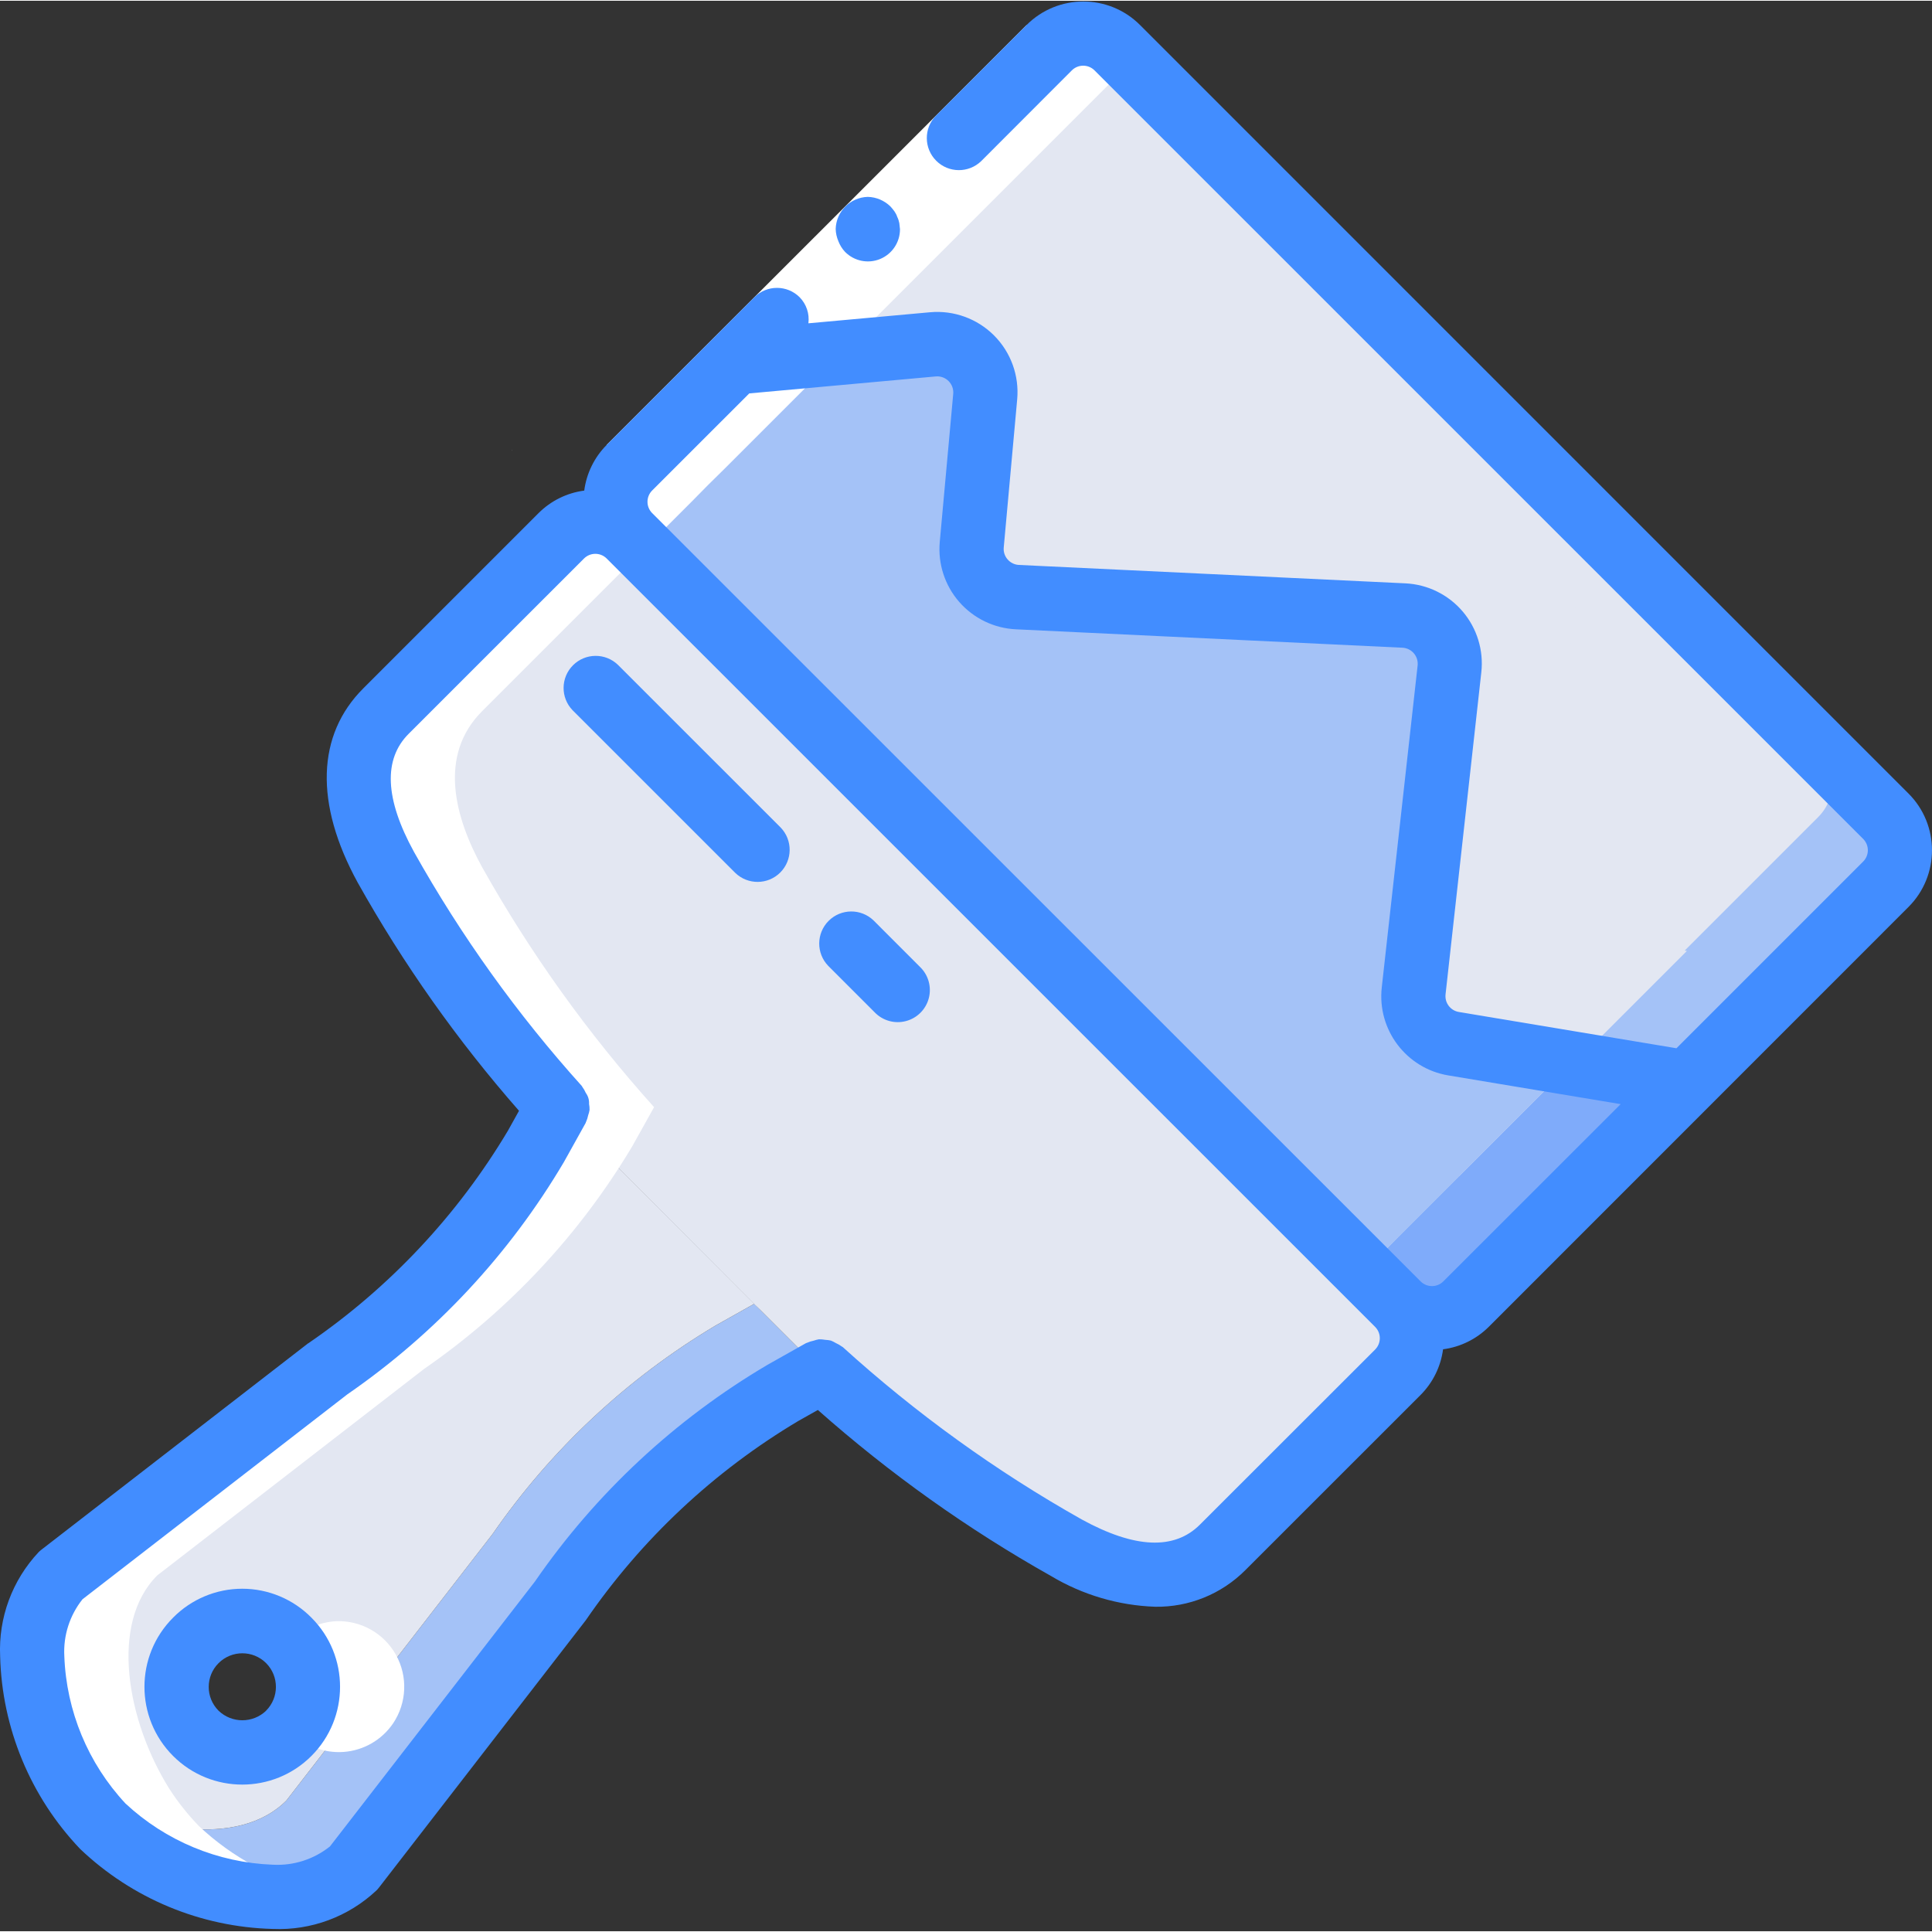 <svg height="505pt" viewBox="0 0 505.391 505" width="505pt" xmlns="http://www.w3.org/2000/svg"><rect x="0" y="0" width="505.391" height="505" fill="#333333" stroke="none"/><path d="m493.32 231.09-51.871 51.871-57.996 58c-3.023 3.105-5.793 5.875-8.898 8.898l-6.043 6.043-17.457-17.797-199.43-202.953 4.113-4.113c2.852-2.938 5.457-5.539 8.898-8.895l48.766-48.766 9.398-9.402 51.703-51.703c2.352-2.375 5.555-3.715 8.898-3.715s6.547 1.34 8.898 3.715l201.02 201.023c4.871 4.934 4.871 12.859 0 17.793zm0 0" fill="#a4c2f7"/><path d="m475.695 213.465-109.871 109.871c-3.02 3.105-5.789 5.789-8.895 8.895l-6.043 6.043-199.43-202.953 4.281-4.281c2.852-2.938 5.457-5.539 8.898-8.895l48.766-48.766 9.398-9.402 51.703-51.703c2.352-2.375 5.555-3.715 8.898-3.715s6.547 1.34 8.898 3.715l183.395 183.398c4.867 4.93 4.867 12.859 0 17.793zm0 0" fill="#e3e7f2"/><path d="m471.078 253.332-29.629 29.629-42.133 42.137-220.414-217.223.168-.168 202.953 200.102 59.258-59.258zm0 0" fill="#a4c2f7"/><path d="m441.281 248.551-59.258 59.258-202.953-200.102 13.18-13.176 30.551-30.555 46.5-4.027 3.359-.336c3.805-.406 7.59.895 10.344 3.551s4.191 6.398 3.922 10.215l-3.355 35.922-.336 3.191c-.27 3.5.906 6.961 3.254 9.578 2.344 2.613 5.656 4.156 9.168 4.27l100.301 4.531 5.121.254c2.566.156 5.039 1.031 7.133 2.52.656.484 1.273 1.016 1.848 1.594 2.621 2.66 3.914 6.355 3.527 10.07l-9.57 82.762-.25 2.18c-.719 6.844 4.098 13.031 10.91 14.02zm0 0" fill="#e3e7f2"/><path d="m441.449 282.961-57.996 58c-3.023 3.105-5.793 5.875-8.898 8.898l-6.043 6.043-17.457-17.797 5.875-5.875c3.105-3.105 5.875-5.789 8.895-8.895l45.41-45.41zm0 0" fill="#7fabfa"/><path d="m411.234 277.926-45.41 45.41c-3.02 3.105-5.789 5.789-8.895 8.895l-5.875 5.875-199.43-202.953 4.113-4.113c2.852-2.938 5.457-5.539 8.898-8.895l27.613-27.613 47.422-4.281 4.363-.422c3.719-.312 7.383 1.027 10.02 3.664 2.637 2.637 3.977 6.301 3.664 10.02l-3.191 35.082-.336 3.695c-.312 3.414.781 6.805 3.031 9.391 2.254 2.586 5.465 4.133 8.891 4.289l95.098 4.531 6.043.254c3.469.203 6.703 1.816 8.953 4.461 2.25 2.648 3.32 6.102 2.965 9.555l-9.148 81.668-.254 2.52c-.727 6.668 3.875 12.746 10.492 13.848zm0 0" fill="#a4c2f7"/><path d="m351.055 338.105-.168.168-199.43-202.953.168-.168zm0 0" fill="#35495e"/><path d="m197.453 341.043-.168-.168-10.156 5.711c-23.09 13.777-42.957 32.355-58.25 54.473l-53.969 69.75c-12.508 12.59-38.109 7.973-55.816-3.105 2.266 3.523 4.883 6.816 7.805 9.82 16.285 16.281 50.527 26.102 65.637 10.91l53.969-69.75c15.297-22.117 35.16-40.695 58.25-54.473l10.156-5.707zm0 0" fill="#a4c2f7"/><path d="m374.555 349.859-6.043 6.043-48.684 48.68c-11.75 11.75-28.031 7.137-40.875.086-22.996-12.961-44.477-28.441-64.043-46.164l-17.457-17.461-.168-.168-51.367-51.449c-17.262-19.207-32.352-40.262-44.988-62.785-7.051-12.84-11.668-29.207.082-40.875l54.727-54.727zm0 0" fill="#e3e7f2"/><path d="m145.918 289.426-5.707 10.238c-13.781 23.094-32.355 42.957-54.473 58.25l-69.75 53.973c-12.59 12.504-7.977 38.105 3.105 55.816 17.707 11.078 43.309 15.695 55.816 3.105l53.969-69.75c15.293-22.117 35.16-40.695 58.25-54.473l10.156-5.711zm-68.238 161.152c-4.238 6.391-12.199 9.195-19.504 6.875-7.309-2.32-12.191-9.199-11.973-16.863.199-7.297 4.984-13.672 11.938-15.898 6.953-2.227 14.555.188 18.953 6.016 4.398 5.824 4.633 13.797.586 19.871zm0 0" fill="#e3e7f2"/><path d="m133.914 117.527h.086l-.086.082zm0 0" fill="#35495e"/><path d="m356.93 332.23-54.727 54.727c-11.75 11.75-28.035 7.133-40.875.082-22.922-12.93-44.344-28.355-63.875-45.996l-.168-.168-51.367-51.449c-17.262-19.207-32.352-40.262-44.988-62.785-7.051-12.84-11.668-29.207.082-40.875l54.727-54.727zm0 0" fill="#e3e7f2"/><path d="m26.898 477.523c13.43 13.43 39.004 22.402 56.059 16.668-11.566-2.777-22.211-8.523-30.879-16.668-2.922-3.004-5.539-6.297-7.805-9.82-11.078-17.711-15.695-43.312-3.105-55.816l69.75-53.973c22.117-15.293 40.691-35.156 54.473-58.25l5.707-10.238c-17.262-19.207-32.352-40.262-44.988-62.785-7.051-12.84-11.668-29.207.082-40.875l54.727-54.727c2.855-2.938 5.457-5.539 8.898-8.895l48.766-48.766 9.398-9.402 48.012-48.012-3.691-3.691c-2.352-2.375-5.555-3.715-8.898-3.715s-6.547 1.34-8.898 3.715l-51.703 51.703-9.398 9.402-48.766 48.766c-3.441 3.355-6.047 5.957-8.898 8.895l-54.727 54.727c-11.75 11.668-7.133 28.035-.082 40.875 12.637 22.523 27.727 43.578 44.988 62.785l-5.707 10.238c-13.781 23.094-32.355 42.957-54.473 58.25l-69.75 53.973c-12.59 12.504-7.977 38.105 3.105 55.816 2.266 3.523 4.883 6.816 7.805 9.82zm0 0" fill="#fff"/><path d="m133.914 117.527v.082l.086-.082zm0 0" fill="#fff"/><path d="m88.004 423.887c-4.617.219-8.957 2.273-12.047 5.707.617.605 1.191 1.25 1.723 1.934 3.777 5.789 3.777 13.262 0 19.051-.527.691-1.102 1.34-1.723 1.949 3.543 3.895 8.676 5.945 13.926 5.566 5.25-.383 10.031-3.152 12.977-7.516 3.57-5.352 3.848-12.254.719-17.879-3.133-5.621-9.145-9.023-15.574-8.812zm0 0" fill="#fff"/><path d="m280.414 18.215-77.16 77.152-32.691 32.695-11.871-11.871 32.691-32.691 77.164-77.152zm0 0" fill="#fff"/><g fill="#428dff"><path d="m298.215 6.34c-8.191-8.191-21.477-8.191-29.668 0l-23.746 23.746c-3.18 3.293-3.137 8.527.102 11.766 3.238 3.238 8.473 3.281 11.766.102l23.711-23.738c1.641-1.637 4.297-1.637 5.938 0l201.062 201.031c1.641 1.641 1.641 4.297 0 5.938l-48.832 48.832-56.934-9.492c-2.195-.371-3.719-2.391-3.473-4.602l9.355-84.246c.641-5.754-1.125-11.516-4.879-15.922-3.754-4.406-9.164-7.066-14.945-7.352l-101.125-4.816c-1.141-.055-2.211-.574-2.961-1.438-.758-.855-1.125-1.992-1.016-3.129l3.516-38.73c.566-6.199-1.652-12.332-6.055-16.738-4.398-4.402-10.531-6.625-16.734-6.066l-31.828 2.891c.32-2.5-.52-5.008-2.281-6.809-3.277-3.277-8.59-3.277-11.867 0l-38.609 38.609c-3.219 3.234-5.285 7.438-5.879 11.961-4.516.594-8.707 2.66-11.934 5.875l-45.805 45.805c-12.277 12.195-12.824 30.215-1.535 50.828 11.941 21.332 26.09 41.352 42.211 59.73l-2.887 5.188c-13.156 22.074-30.945 41.035-52.141 55.57l-.059.059h-.066l-69.75 53.973c-.277.211-.535.441-.781.688-6.883 7.332-10.508 17.137-10.047 27.184.473 18.824 7.934 36.801 20.926 50.43 13.613 12.977 31.559 20.434 50.359 20.926h.059c10.02.43 19.789-3.203 27.094-10.074.246-.242.477-.504.688-.781l54.062-69.875c14.551-21.211 33.531-39.008 55.633-52.164l5.086-2.863c18.727 16.594 39.164 31.148 60.973 43.422 8.266 4.949 17.656 7.723 27.285 8.055 8.836.133 17.348-3.328 23.586-9.594l45.828-45.816c3.215-3.227 5.277-7.422 5.875-11.938 4.52-.594 8.719-2.66 11.953-5.875l109.801-109.836c8.191-8.195 8.191-21.477 0-29.672zm61.508 346.488-45.828 45.797c-6.715 6.715-17.098 6.234-30.93-1.352-22.457-12.645-43.422-27.77-62.504-45.09-.07-.059-.152-.066-.219-.125-.496-.367-1.031-.676-1.594-.926-.414-.25-.848-.465-1.293-.645-.484-.109-.977-.172-1.469-.195-.555-.102-1.117-.148-1.68-.141-.441.082-.879.195-1.301.344-.629.125-1.238.32-1.82.578-.078.043-.168.043-.254.086l-10.07 5.672c-24.156 14.254-44.914 33.602-60.836 56.691l-53.609 69.285c-4.219 3.379-9.535 5.082-14.934 4.785h-.066c-14.332-.547-27.992-6.227-38.484-16.004-9.797-10.512-15.477-24.195-16.004-38.555-.293-5.375 1.402-10.668 4.758-14.879l69.289-53.609c23.066-15.918 42.398-36.656 56.652-60.785l5.699-10.242c0-.074 0-.156.078-.234.254-.559.441-1.148.562-1.754.164-.449.285-.91.359-1.383.012-.531-.035-1.059-.133-1.578.059-1.02-.238-2.031-.84-2.855-.25-.57-.562-1.109-.934-1.609-.051-.07-.059-.152-.117-.211-16.871-18.73-31.602-39.281-43.922-61.273-7.598-13.84-8.051-24.23-1.336-30.902l45.855-45.84c1.633-1.598 4.242-1.598 5.875 0l201.047 201.023c1.633 1.641 1.633 4.289 0 5.926zm17.805-17.793c-1.633 1.598-4.246 1.598-5.875 0l-201.074-201.031c-1.602-1.633-1.602-4.242 0-5.875l25.422-25.414 48.801-4.441c1.238-.109 2.461.336 3.34 1.215.879.879 1.32 2.105 1.211 3.344l-3.52 38.734c-.516 5.699 1.316 11.359 5.074 15.676 3.758 4.312 9.113 6.906 14.828 7.18l101.125 4.816c1.156.055 2.242.586 2.996 1.469.754.883 1.109 2.039.98 3.191l-9.375 84.168c-1.25 11.086 6.395 21.215 17.398 23.051l45.098 7.512zm0 0"/><path d="m45.281 422.965c-9.992 9.992-9.988 26.188 0 36.18 9.992 9.988 26.191 9.988 36.18 0 9.992-9.992 9.992-26.188.004-36.18-4.777-4.84-11.293-7.566-18.094-7.566-6.801 0-13.316 2.727-18.09 7.566zm24.34 24.34c-3.477 3.34-8.969 3.34-12.449 0-3.434-3.438-3.43-9.008.004-12.441 3.438-3.438 9.012-3.434 12.445.004 3.418 3.445 3.406 9.008-.023 12.438zm0 0"/><path d="m161.656 173.73c-3.293-3.18-8.531-3.137-11.766.102-3.238 3.238-3.285 8.473-.105 11.766l42.555 42.547c3.297 3.18 8.531 3.137 11.77-.102 3.234-3.238 3.281-8.473.102-11.766zm0 0"/><path d="m228.527 240.594c-3.297-3.184-8.531-3.137-11.77.102-3.234 3.238-3.281 8.473-.102 11.766l12.156 12.16c2.105 2.184 5.227 3.059 8.16 2.289 2.938-.766 5.227-3.059 5.996-5.992.77-2.938-.109-6.055-2.289-8.164zm0 0"/><path d="m221.062 65.699c2.398 2.422 6.023 3.156 9.176 1.855 3.148-1.305 5.199-4.383 5.188-7.789l-.176-1.605c-.105-.559-.285-1.102-.539-1.609-.164-.508-.406-.984-.711-1.422-.328-.457-.684-.895-1.066-1.309-1.59-1.562-3.711-2.461-5.934-2.516-4.582.133-8.258 3.812-8.395 8.391.031 1.102.27 2.188.703 3.199.395 1.043.992 1.996 1.754 2.805zm0 0"/></g></svg>